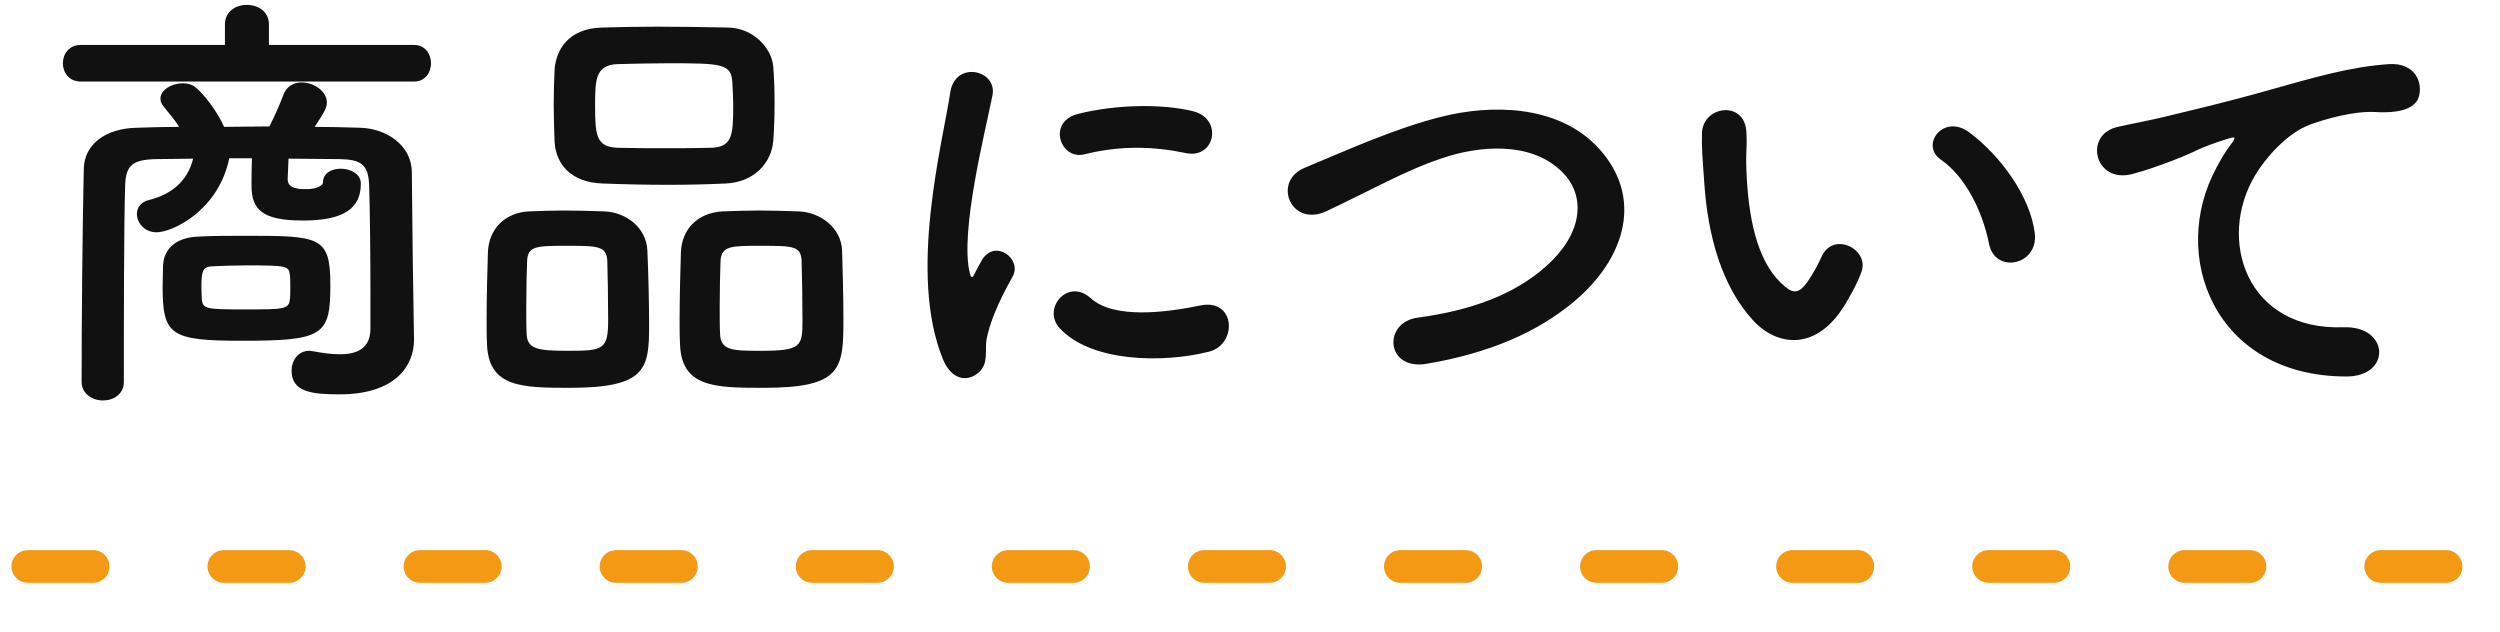 <svg height="116" width="459" xmlns="http://www.w3.org/2000/svg"><path d="m444.044 17.933c-.48 1.36-2.24 2.96-7.839 2.64-4.079-.24-9.198 1.28-11.918 2.24-4.479 1.599-8.479 6.398-10.238 9.358-7.039 11.758-1.68 28.555 16.237 27.915 8.399-.32 8.879 9.119.4 9.039-24.156-.08-32.475-22.236-23.756-38.314.8-1.52 1.52-2.799 2.56-4.159 1.279-1.68.879-1.6-.64-1.12-5.999 1.92-4.64 1.92-10.079 3.999-2.559.96-4.799 1.76-7.198 2.4-7.039 1.92-9.119-7.279-2.72-8.639 1.68-.399 6.319-1.279 8.879-1.919 3.919-.96 10.878-2.56 19.036-4.879 8.239-2.32 14.798-4.24 21.837-4.72 4.959-.32 6.319 3.6 5.439 6.159zm-78.847 26.876c-1.28-6.399-4.559-12.558-8.879-15.518-3.839-2.639.48-8.558 5.279-4.959 5.679 4.24 11.198 11.758 11.998 18.557.64 5.839-7.278 7.439-8.398 1.92zm-26.556 11.278c-5.119 8.319-12.238 7.599-16.717 2.799-5.759-6.238-8.399-15.517-9.038-25.595-.32-4.559-.48-5.999-.4-8.879.16-5.039 7.918-6.079 8.158-.08.16 3.12-.16 3.28 0 6.959.32 8.399 1.84 16.317 6.319 20.637 2.08 1.999 3.12 2.239 4.879-.16.96-1.36 2.08-3.44 2.64-4.72 2.16-4.639 8.798-1.279 7.279 2.88-.8 2.24-2.24 4.719-3.12 6.159zm-76.791 10.718c-7.439 1.2-7.999-7.599-1.6-8.478 10.078-1.36 17.837-4.32 23.516-9.359 6.799-5.999 7.279-12.558 3.599-16.797-5.119-5.839-14.157-5.679-21.356-3.519-4.159 1.279-7.839 2.959-11.438 4.719-3.6 1.759-7.199 3.599-11.118 5.439-6.479 2.959-9.919-5.519-3.92-7.999 6.959-2.879 16.398-7.199 25.036-9.358 9.119-2.32 21.276-2.24 28.635 5.439 8.639 9.038 5.439 20.476-4.399 28.635-6.479 5.359-15.117 9.279-26.955 11.278zm-67.305-6.559c-3.279-3.599 1.52-9.278 5.679-5.519 4.319 3.92 13.918 2.64 20.157 1.36 6.479-1.36 6.879 7.119 1.599 8.479-8.558 2.159-21.676 1.919-27.435-4.32zm23.116-32.154c-5.759-1.2-11.838-1.44-18.557.24-4.399 1.119-6.959-5.999-1.12-7.439 7.119-1.76 15.438-1.84 21.037-.48s4.079 8.878-1.36 7.679zm-36.474 33.914c-.48 2.16.48 4.639-1.519 6.399-2 1.76-4.96 1.44-6.559-2.48-6.399-15.757-.08-39.433 1.359-48.951.88-5.919 8.639-4.16 7.759.479-1.28 6.479-6.079 25.276-4.159 32.715.24 1.04.56.8.88.08.16-.4 1.039-2 1.359-2.56 2.48-3.919 7.439-.08 5.599 3.12-2.959 5.199-4.239 8.878-4.719 11.198zm-40.973 9.198c-8.959 0-15.038-.08-15.358-7.918-.08-1.36-.08-3.04-.08-4.799 0-4.32.16-9.359.24-12.158.16-4.32 3.12-7.279 7.679-7.519 2.32-.08 4.479-.16 6.559-.16 2.479 0 4.879.08 7.359.16 4.079.16 7.838 3.039 7.998 7.199.08 2.959.24 8.318.24 12.558 0 9.118-.24 12.637-14.637 12.637zm6.959-23.356c-.16-2.639-1.44-2.719-7.439-2.719-5.439 0-7.279 0-7.439 2.719-.08 1.76-.16 5.439-.16 8.639 0 2 0 3.839.08 4.959.16 2.96 2.48 2.96 7.599 2.96 7.359 0 7.518-.88 7.518-5.599 0-3.36-.079-8.639-.159-10.959zm-13.918-14.157c-3.44.16-6.959.24-10.478.24-4 0-8.079-.08-12.078-.24-5.759-.16-8.639-3.44-8.879-7.679-.08-2.24-.16-4.639-.16-6.879 0-2.239.08-4.479.16-6.319.24-3.519 2.4-7.598 8.719-7.758 2.959-.08 6.479-.16 10.078-.16 4.319 0 8.878.08 13.038.16 4.799.08 8.078 3.919 8.318 7.198.16 2 .24 4.24.24 6.479 0 2.56-.08 5.039-.24 7.119-.32 3.999-3.439 7.599-8.718 7.839zm1.2-18.557c-.16-3.44-2-3.52-11.678-3.52-3.12 0-6.319.08-9.439.16-3.999.16-4.079 2.88-4.079 7.599 0 5.599.24 7.599 4.159 7.759 2.8.08 5.759.08 8.639.08 2.879 0 5.839 0 8.558-.08 3.84-.16 4-2.32 4-7.759 0-1.44-.08-2.879-.16-4.239zm-23.516 23.676c4.079.16 7.758 3.039 7.918 7.199.16 3.279.32 9.278.32 13.677 0 7.999-.48 11.518-14.557 11.518-8.799 0-14.878-.08-15.198-7.918-.08-1.36-.08-3.04-.08-4.799 0-4.32.16-9.359.24-12.158.16-4.32 3.12-7.279 7.519-7.519 2.24-.08 4.399-.16 6.479-.16 2.479 0 4.879.08 7.359.16zm-14.158 9.038c-.08 1.76-.16 5.439-.16 8.639 0 2 0 3.839.08 4.959.16 2.64 2.08 2.96 7.519 2.96 6.479 0 7.438-.16 7.438-5.599 0-3.36-.08-8.639-.159-10.959-.16-2.639-1.6-2.719-7.439-2.719-5.679 0-7.119.08-7.279 2.719zm-20.769-32.874h-61.19c-2.16 0-3.28-1.68-3.28-3.36 0-1.679 1.12-3.359 3.28-3.359h26.475v-3.759c0-2.4 2-3.6 4-3.6 2.079 0 4.079 1.2 4.079 3.6v3.759h26.636c2.079 0 3.119 1.68 3.119 3.359 0 1.68-1.04 3.36-3.119 3.36zm-50.792 8.478c2.48-.08 5.119-.16 7.679-.16-.88-1.359-1.84-2.479-2.88-3.759-.4-.48-.56-.96-.56-1.44 0-1.599 2.08-2.799 4.08-2.799.8 0 1.599.16 2.239.64 1.6 1.2 4.24 4.719 5.359 7.358 2.8 0 5.52-.08 8.319-.08 1.04-1.999 1.92-4.079 2.56-5.759.56-1.599 1.919-2.319 3.359-2.319 2.24 0 4.639 1.6 4.639 3.679 0 .96-.4 1.68-2.239 4.479 2.719 0 5.519.08 8.238.16 4.799.08 9.519 3.12 9.599 8.079.08 5.359.16 17.517.24 20.397l.16 10.318v.16c0 4.559-3.2 9.998-13.678 9.998-4.959 0-8.799-.4-8.799-4.319 0-1.84 1.12-3.679 3.28-3.679.16 0 .4.08.64.08 1.679.32 3.439.559 4.959.559 3.119 0 5.519-1.039 5.599-4.559 0-1.6 0-3.679 0-5.999 0-6.879-.08-15.917-.24-20.556-.16-3.92-1.68-4.64-5.519-4.72-3.12 0-6.159-.08-9.279-.08-.08 1.6-.16 3.36-.16 3.76 0 1.68 1.84 1.84 3.36 1.84 2.08 0 3.119-.72 3.119-1.2 0-1.76 1.6-2.56 3.28-2.56 1.76 0 3.679.96 3.679 2.72 0 4.479-2.959 6.799-10.638 6.799-7.439 0-9.438-2-9.438-6.399 0-.16 0-.24 0-.32 0-.4 0-2.72.08-4.719h-4.16c-1.999 9.678-10.478 13.597-13.357 13.597-2.24 0-3.6-1.759-3.6-3.359 0-1.12.64-2.16 2.16-2.56 3.999-.96 7.119-3.359 8.158-7.599-2.239 0-4.479.08-6.718.08-4.48.08-5.6 1.2-5.76 4.72-.239 7.758-.239 24.636-.239 36.154 0 2.319-1.92 3.439-3.84 3.439s-3.919-1.2-3.919-3.439c0-10.559.16-28.636.4-39.114.08-4.399 3.919-7.439 9.838-7.519zm11.038 19.997c2.56-.16 5.679-.16 8.719-.16 13.757 0 15.677.08 15.677 9.039 0 9.278-1.28 10.238-16.237 10.238-13.198 0-14.558-1.04-14.558-9.998 0-1.52.08-3.04.08-3.84.16-3.199 2.56-5.119 6.319-5.279zm.8 11.598c.24 1.68.8 1.76 7.999 1.76 6.959 0 7.998 0 8.158-1.84.08-.4.08-1.28.08-2.239 0-.88 0-1.84-.08-2.24-.16-1.68-.559-1.76-7.998-1.76-2.24 0-4.479.08-6.159.16-1.84.08-2.08.8-2.08 3.92 0 .959.08 1.839.08 2.239z" fill="#111" fill-rule="evenodd"/><path d="m5.1 104.001h460.9" fill="none" stroke="#f39914" stroke-dasharray="12 24" stroke-linecap="round" stroke-width="6"/></svg>